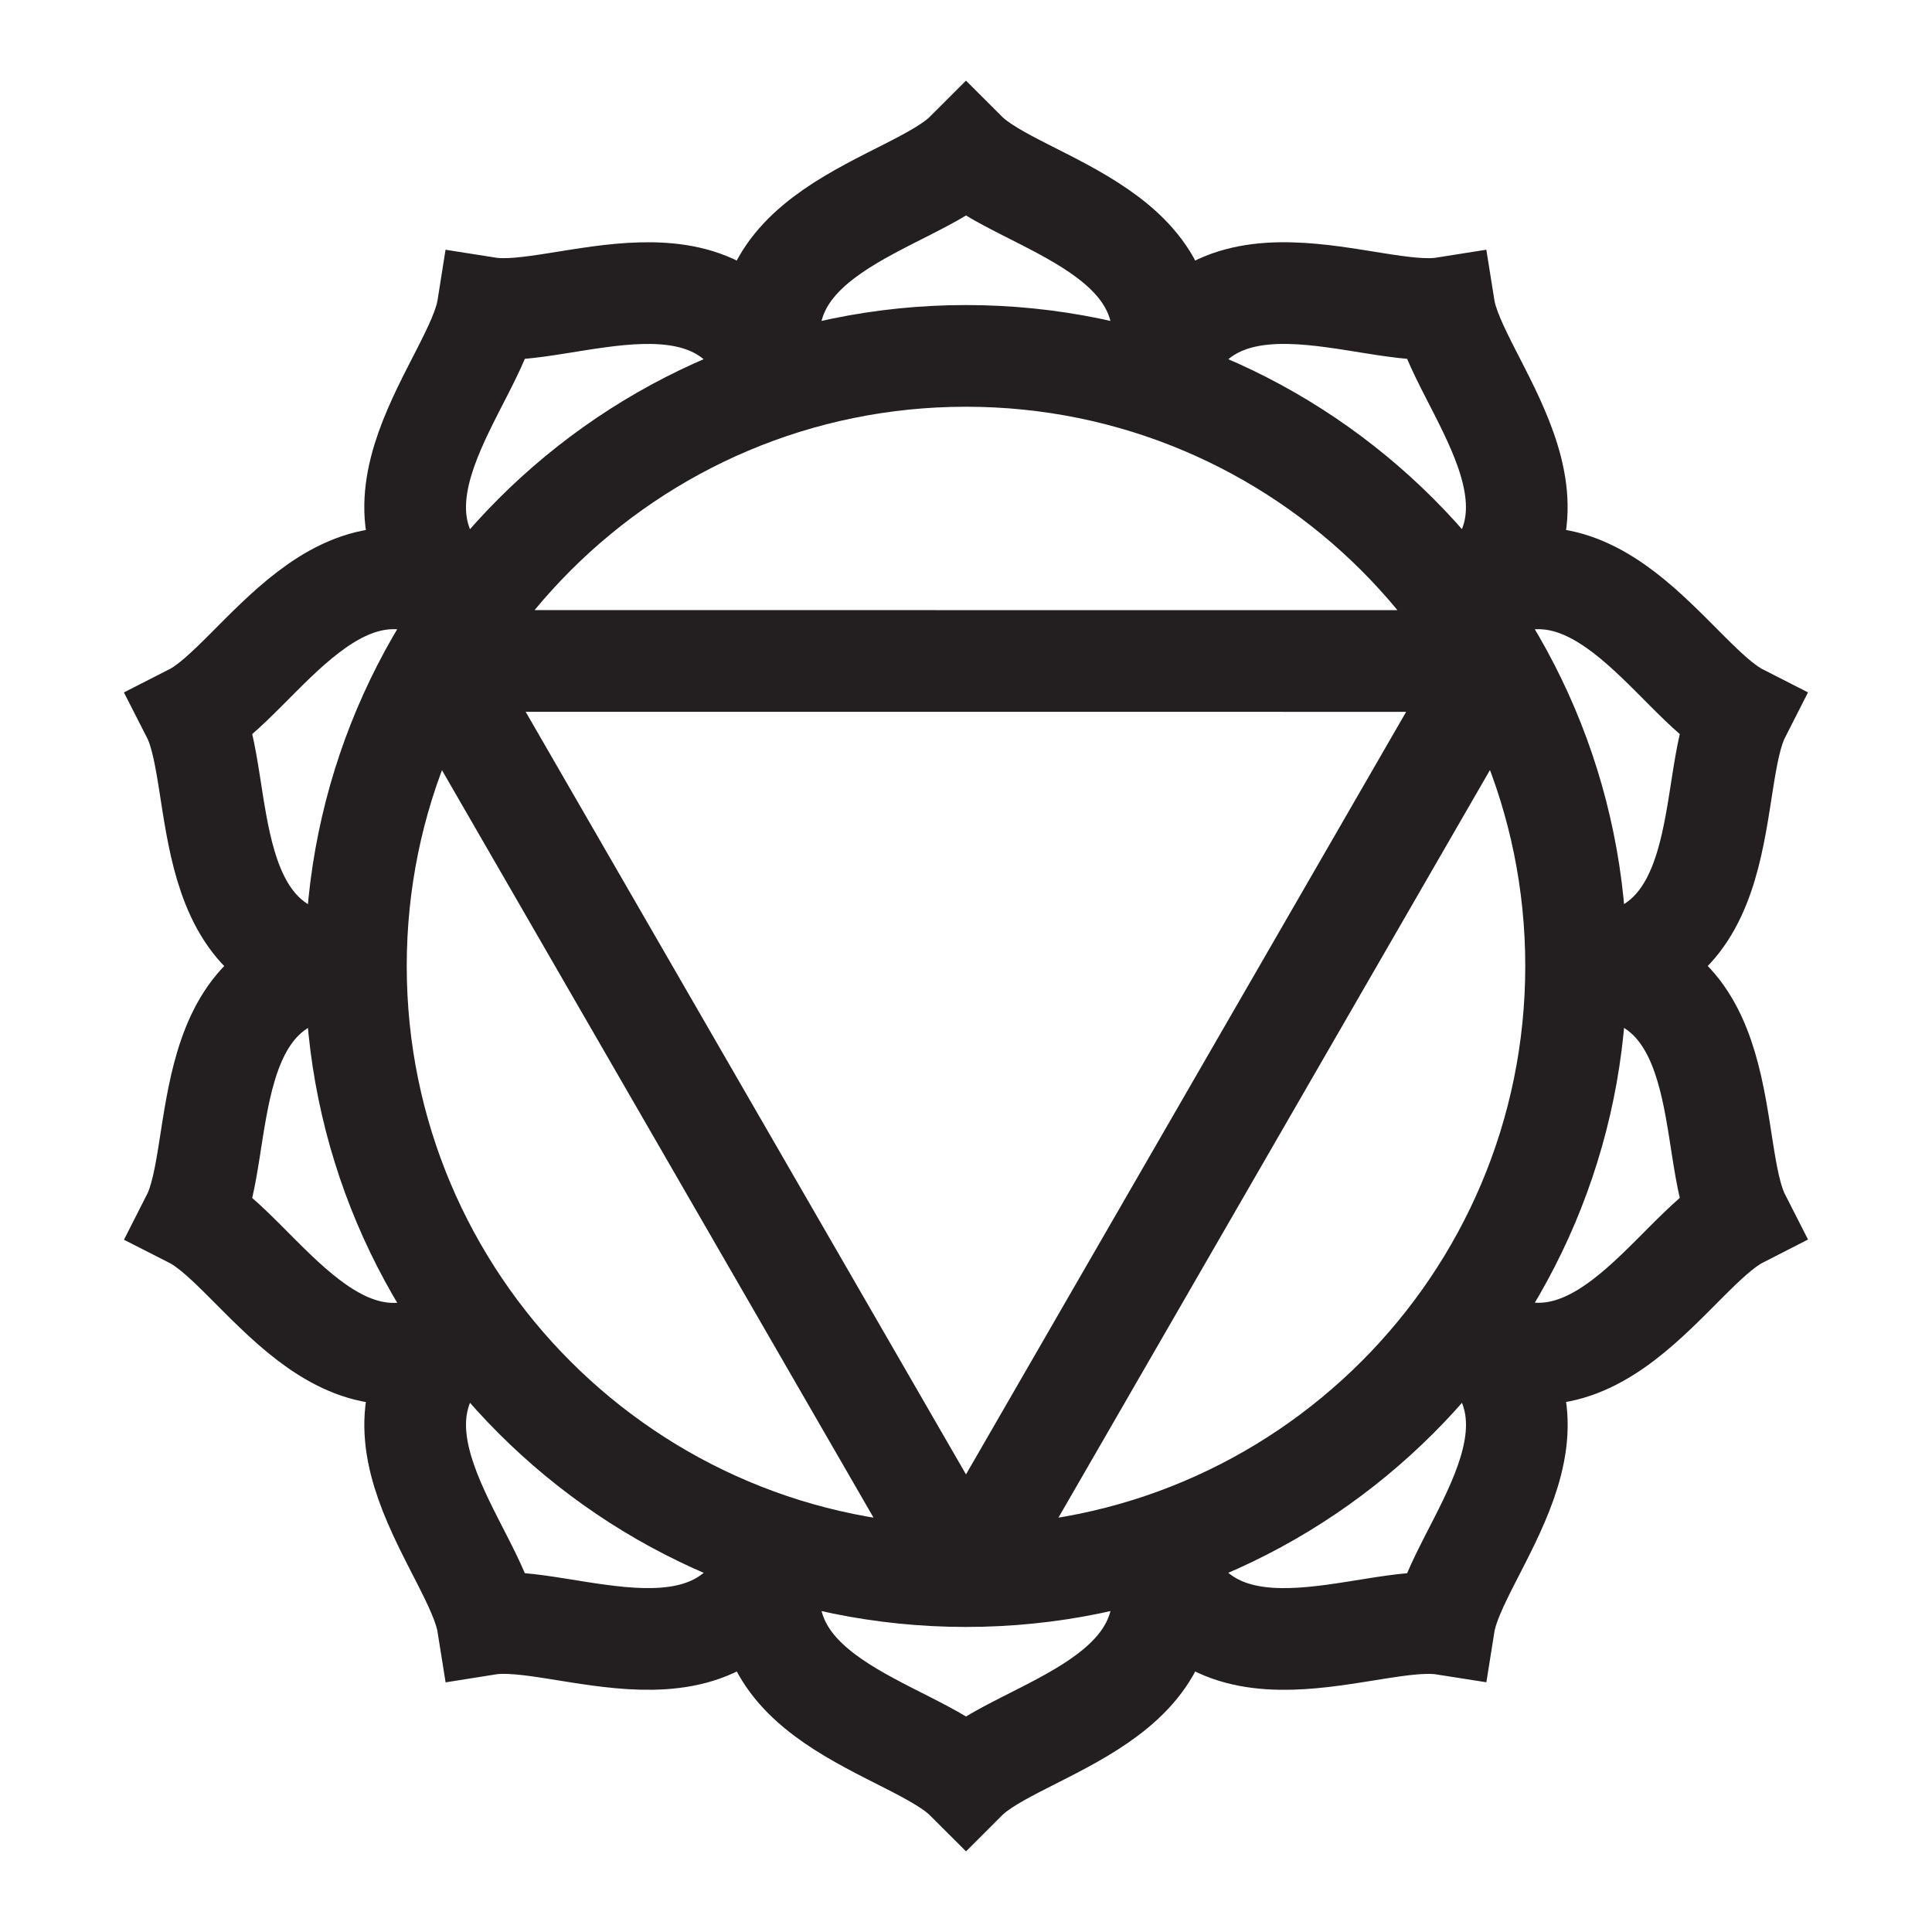 <svg enable-background="new 0 0 38 38" height="38" viewBox="0 0 38 38" width="38" xmlns="http://www.w3.org/2000/svg"><path d="m31 19c0 6.627-5.373 12-12 12s-12-5.373-12-12 5.373-12 12-12 12 5.373 12 12zm-15.709-11.415c-.989-3.044 2.662-3.538 3.709-4.585 1.048 1.047 4.697 1.542 3.709 4.585m0 22.83c.989 3.044-2.662 3.538-3.709 4.585-1.048-1.047-4.697-1.543-3.709-4.585m-6.002-18.469c-2.589-1.882.075-4.427.306-5.89 1.463.231 4.707-1.513 5.696 1.529m13.419 18.47c2.59 1.882-.074 4.428-.306 5.89-1.463-.23-4.707 1.513-5.695-1.529m-15.712-11.415c-3.201 0-2.541-3.626-3.214-4.945 1.32-.673 2.919-3.991 5.507-2.111m21.712 7.055c3.201 0 2.543 3.626 3.215 4.944-1.319.674-2.919 3.991-5.507 2.11m-19.42.002c-2.589 1.882-4.187-1.439-5.507-2.11.672-1.322.016-4.945 3.215-4.946m21.712-7.054c2.59-1.882 4.188 1.438 5.507 2.11-.671 1.32-.016 4.945-3.215 4.944m-15.711 11.416c-.989 3.044-4.233 1.296-5.696 1.529-.233-1.464-2.893-4.01-.306-5.891m13.42-18.468c.988-3.045 4.233-1.298 5.695-1.53.233 1.462 2.894 4.01.305 5.89m-9.709 19.054-10.393-18m20.782.001-20.782-.001m20.782.001-10.389 17.999" fill="none" stroke="#231f20" stroke-miterlimit="10" stroke-width="2"/></svg>